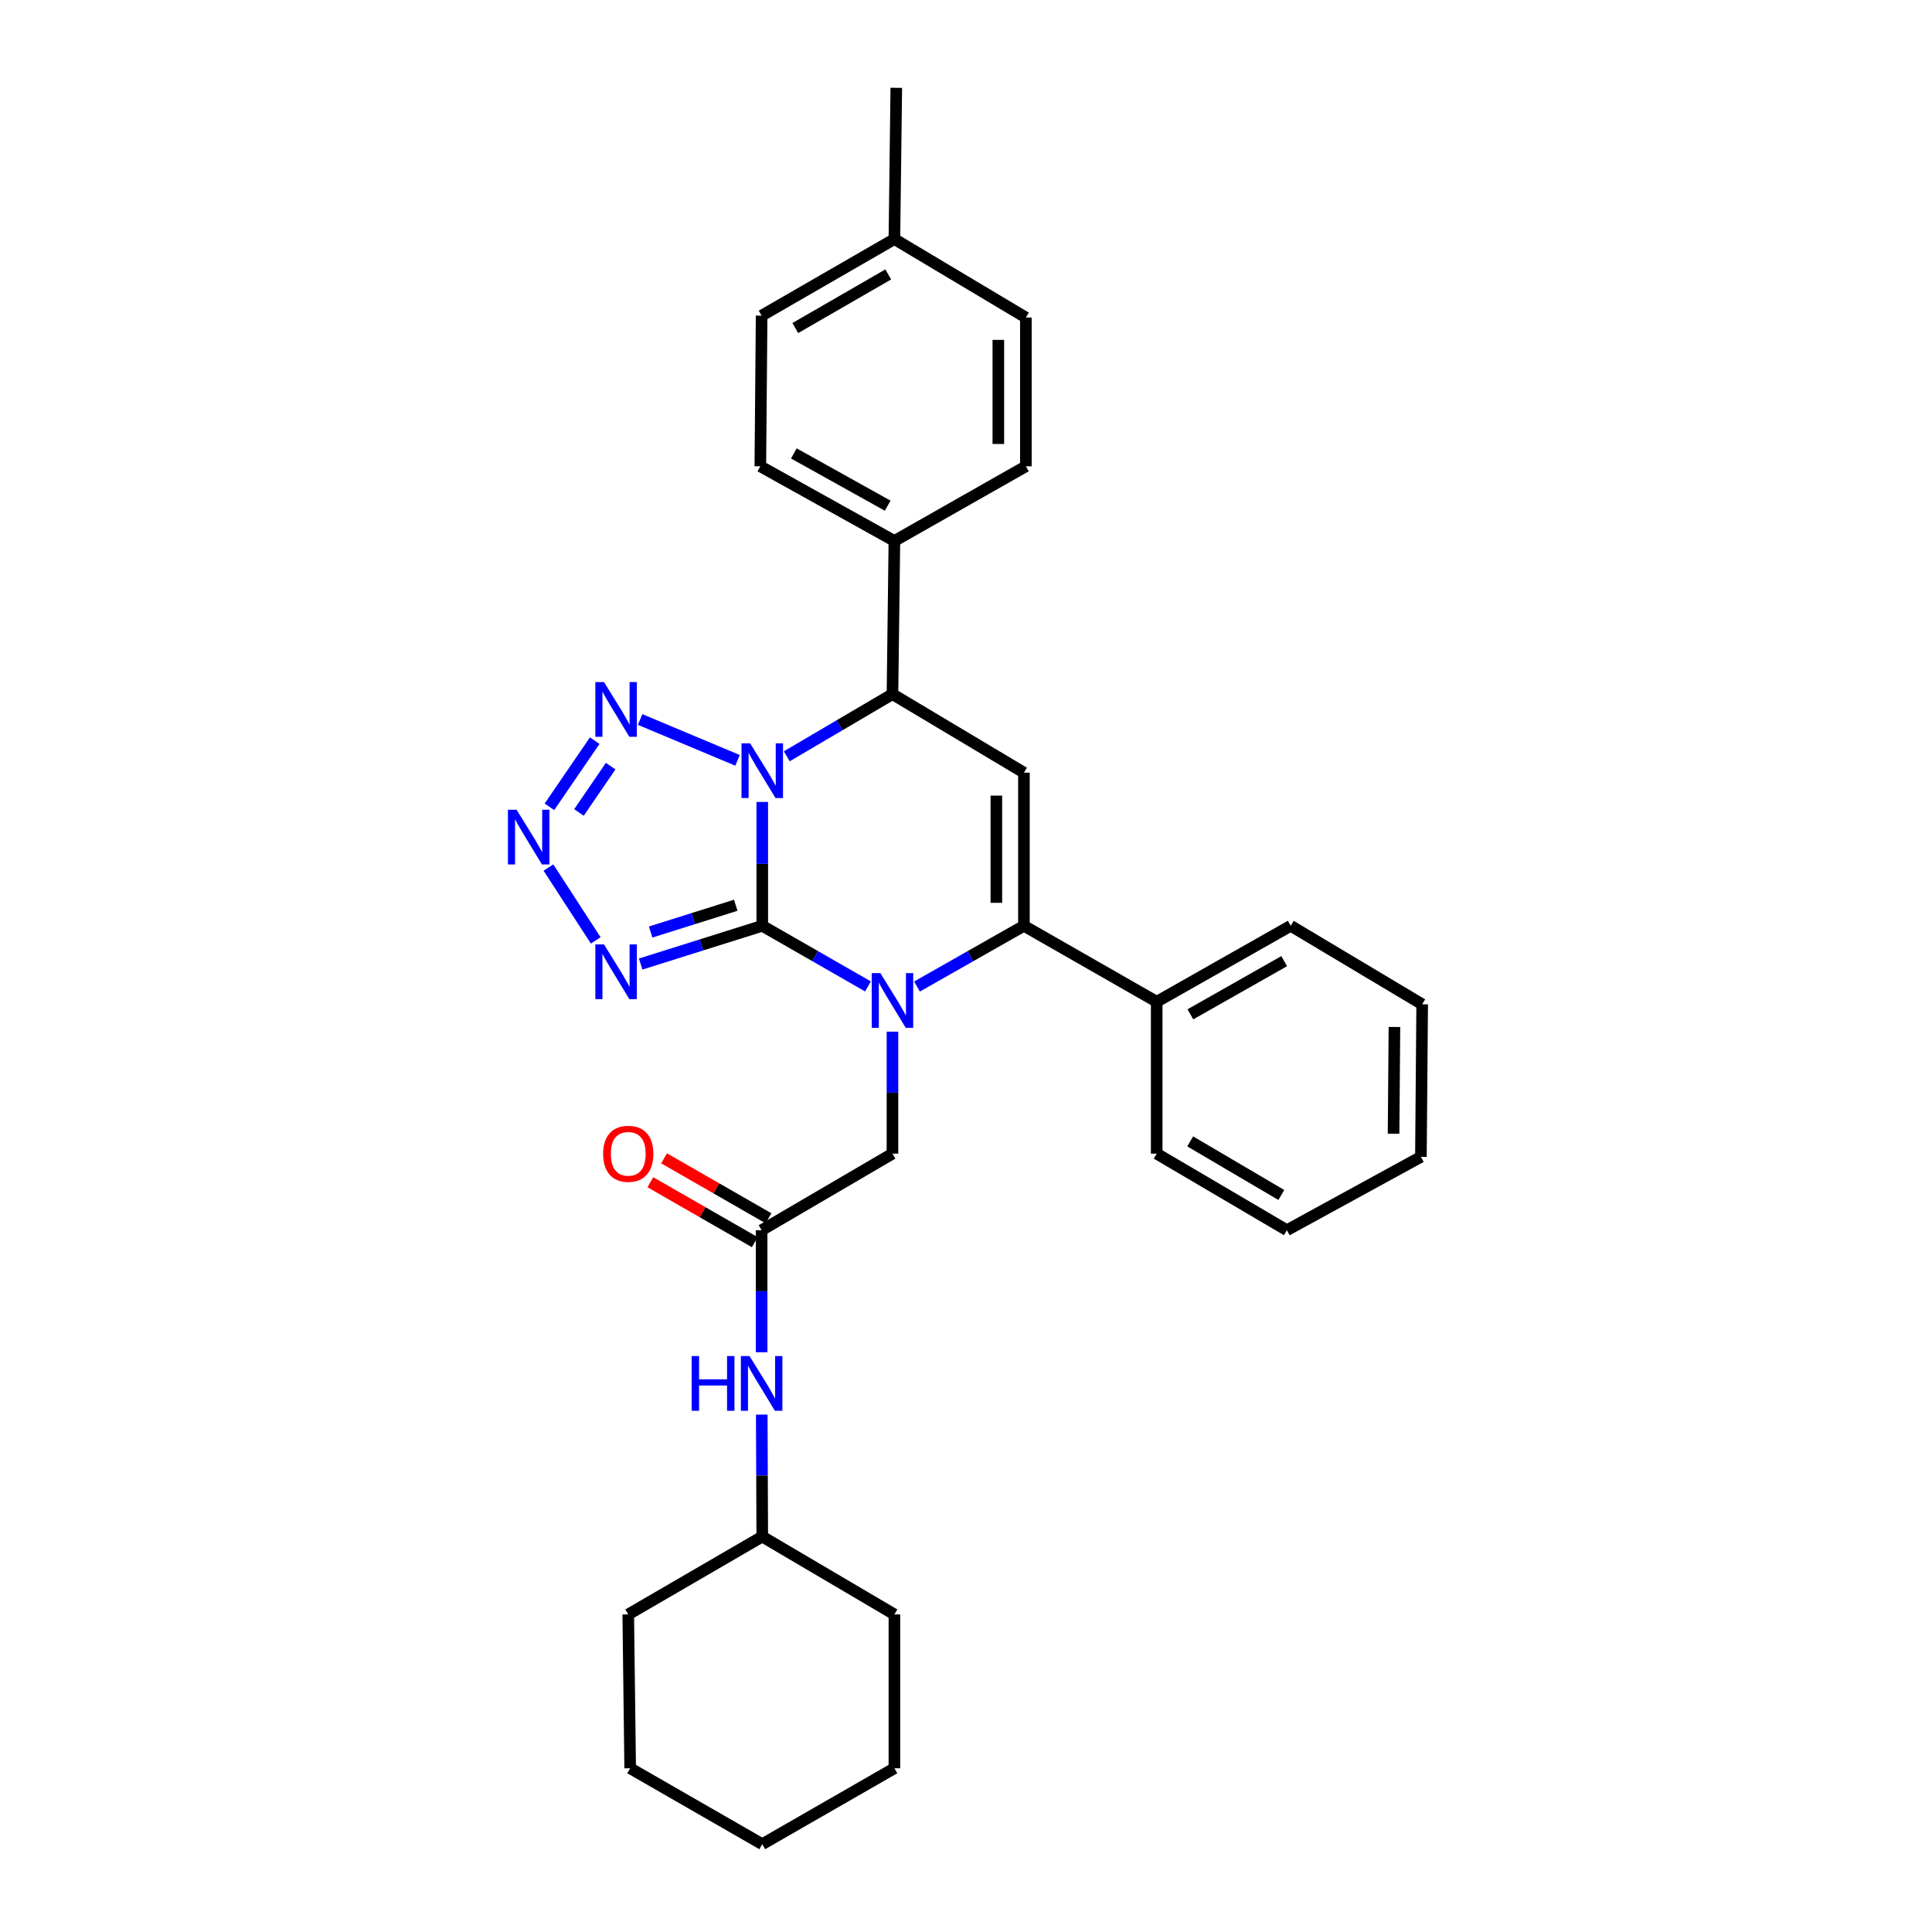 <?xml version='1.0' encoding='iso-8859-1'?>
<svg version='1.1' baseProfile='full'
              xmlns='http://www.w3.org/2000/svg'
                      xmlns:rdkit='http://www.rdkit.org/xml'
                      xmlns:xlink='http://www.w3.org/1999/xlink'
                  xml:space='preserve'
width='1000px' height='1000px' viewBox='0 0 1000 1000'>
<!-- END OF HEADER -->
<rect style='opacity:1.0;fill:#FFFFFF;stroke:none' width='1000' height='1000' x='0' y='0'> </rect>
<path class='bond-0' d='M 394.541,479.19 L 394.541,447.138' style='fill:none;fill-rule:evenodd;stroke:#000000;stroke-width:6px;stroke-linecap:butt;stroke-linejoin:miter;stroke-opacity:1' />
<path class='bond-0' d='M 394.541,447.138 L 394.541,415.086' style='fill:none;fill-rule:evenodd;stroke:#0000FF;stroke-width:6px;stroke-linecap:butt;stroke-linejoin:miter;stroke-opacity:1' />
<path class='bond-1' d='M 394.541,479.19 L 421.898,494.878' style='fill:none;fill-rule:evenodd;stroke:#000000;stroke-width:6px;stroke-linecap:butt;stroke-linejoin:miter;stroke-opacity:1' />
<path class='bond-1' d='M 421.898,494.878 L 449.256,510.567' style='fill:none;fill-rule:evenodd;stroke:#0000FF;stroke-width:6px;stroke-linecap:butt;stroke-linejoin:miter;stroke-opacity:1' />
<path class='bond-3' d='M 394.541,479.19 L 363.076,489.087' style='fill:none;fill-rule:evenodd;stroke:#000000;stroke-width:6px;stroke-linecap:butt;stroke-linejoin:miter;stroke-opacity:1' />
<path class='bond-3' d='M 363.076,489.087 L 331.612,498.984' style='fill:none;fill-rule:evenodd;stroke:#0000FF;stroke-width:6px;stroke-linecap:butt;stroke-linejoin:miter;stroke-opacity:1' />
<path class='bond-3' d='M 380.823,468.557 L 358.798,475.485' style='fill:none;fill-rule:evenodd;stroke:#000000;stroke-width:6px;stroke-linecap:butt;stroke-linejoin:miter;stroke-opacity:1' />
<path class='bond-3' d='M 358.798,475.485 L 336.772,482.413' style='fill:none;fill-rule:evenodd;stroke:#0000FF;stroke-width:6px;stroke-linecap:butt;stroke-linejoin:miter;stroke-opacity:1' />
<path class='bond-4' d='M 381.75,393.557 L 331.333,372.419' style='fill:none;fill-rule:evenodd;stroke:#0000FF;stroke-width:6px;stroke-linecap:butt;stroke-linejoin:miter;stroke-opacity:1' />
<path class='bond-7' d='M 407.236,391.455 L 434.587,375.371' style='fill:none;fill-rule:evenodd;stroke:#0000FF;stroke-width:6px;stroke-linecap:butt;stroke-linejoin:miter;stroke-opacity:1' />
<path class='bond-7' d='M 434.587,375.371 L 461.938,359.287' style='fill:none;fill-rule:evenodd;stroke:#000000;stroke-width:6px;stroke-linecap:butt;stroke-linejoin:miter;stroke-opacity:1' />
<path class='bond-2' d='M 474.635,510.627 L 502.306,494.909' style='fill:none;fill-rule:evenodd;stroke:#0000FF;stroke-width:6px;stroke-linecap:butt;stroke-linejoin:miter;stroke-opacity:1' />
<path class='bond-2' d='M 502.306,494.909 L 529.978,479.19' style='fill:none;fill-rule:evenodd;stroke:#000000;stroke-width:6px;stroke-linecap:butt;stroke-linejoin:miter;stroke-opacity:1' />
<path class='bond-8' d='M 461.938,533.982 L 461.938,565.555' style='fill:none;fill-rule:evenodd;stroke:#0000FF;stroke-width:6px;stroke-linecap:butt;stroke-linejoin:miter;stroke-opacity:1' />
<path class='bond-8' d='M 461.938,565.555 L 461.938,597.128' style='fill:none;fill-rule:evenodd;stroke:#000000;stroke-width:6px;stroke-linecap:butt;stroke-linejoin:miter;stroke-opacity:1' />
<path class='bond-5' d='M 529.978,479.19 L 529.978,399.918' style='fill:none;fill-rule:evenodd;stroke:#000000;stroke-width:6px;stroke-linecap:butt;stroke-linejoin:miter;stroke-opacity:1' />
<path class='bond-5' d='M 515.719,467.299 L 515.719,411.808' style='fill:none;fill-rule:evenodd;stroke:#000000;stroke-width:6px;stroke-linecap:butt;stroke-linejoin:miter;stroke-opacity:1' />
<path class='bond-12' d='M 529.978,479.19 L 598.706,518.505' style='fill:none;fill-rule:evenodd;stroke:#000000;stroke-width:6px;stroke-linecap:butt;stroke-linejoin:miter;stroke-opacity:1' />
<path class='bond-6' d='M 308.35,486.749 L 283.873,449.037' style='fill:none;fill-rule:evenodd;stroke:#0000FF;stroke-width:6px;stroke-linecap:butt;stroke-linejoin:miter;stroke-opacity:1' />
<path class='bond-31' d='M 307.824,383.363 L 284.378,417.611' style='fill:none;fill-rule:evenodd;stroke:#0000FF;stroke-width:6px;stroke-linecap:butt;stroke-linejoin:miter;stroke-opacity:1' />
<path class='bond-31' d='M 316.073,396.555 L 299.661,420.529' style='fill:none;fill-rule:evenodd;stroke:#0000FF;stroke-width:6px;stroke-linecap:butt;stroke-linejoin:miter;stroke-opacity:1' />
<path class='bond-32' d='M 529.978,399.918 L 461.938,359.287' style='fill:none;fill-rule:evenodd;stroke:#000000;stroke-width:6px;stroke-linecap:butt;stroke-linejoin:miter;stroke-opacity:1' />
<path class='bond-10' d='M 461.938,359.287 L 462.937,279.999' style='fill:none;fill-rule:evenodd;stroke:#000000;stroke-width:6px;stroke-linecap:butt;stroke-linejoin:miter;stroke-opacity:1' />
<path class='bond-9' d='M 461.938,597.128 L 394.216,636.76' style='fill:none;fill-rule:evenodd;stroke:#000000;stroke-width:6px;stroke-linecap:butt;stroke-linejoin:miter;stroke-opacity:1' />
<path class='bond-11' d='M 394.216,636.76 L 394.216,668.336' style='fill:none;fill-rule:evenodd;stroke:#000000;stroke-width:6px;stroke-linecap:butt;stroke-linejoin:miter;stroke-opacity:1' />
<path class='bond-11' d='M 394.216,668.336 L 394.216,699.913' style='fill:none;fill-rule:evenodd;stroke:#0000FF;stroke-width:6px;stroke-linecap:butt;stroke-linejoin:miter;stroke-opacity:1' />
<path class='bond-13' d='M 397.766,630.577 L 370.742,615.063' style='fill:none;fill-rule:evenodd;stroke:#000000;stroke-width:6px;stroke-linecap:butt;stroke-linejoin:miter;stroke-opacity:1' />
<path class='bond-13' d='M 370.742,615.063 L 343.718,599.55' style='fill:none;fill-rule:evenodd;stroke:#FF0000;stroke-width:6px;stroke-linecap:butt;stroke-linejoin:miter;stroke-opacity:1' />
<path class='bond-13' d='M 390.667,642.943 L 363.643,627.429' style='fill:none;fill-rule:evenodd;stroke:#000000;stroke-width:6px;stroke-linecap:butt;stroke-linejoin:miter;stroke-opacity:1' />
<path class='bond-13' d='M 363.643,627.429 L 336.619,611.916' style='fill:none;fill-rule:evenodd;stroke:#FF0000;stroke-width:6px;stroke-linecap:butt;stroke-linejoin:miter;stroke-opacity:1' />
<path class='bond-14' d='M 462.937,279.999 L 393.543,241.35' style='fill:none;fill-rule:evenodd;stroke:#000000;stroke-width:6px;stroke-linecap:butt;stroke-linejoin:miter;stroke-opacity:1' />
<path class='bond-14' d='M 459.466,261.745 L 410.89,234.69' style='fill:none;fill-rule:evenodd;stroke:#000000;stroke-width:6px;stroke-linecap:butt;stroke-linejoin:miter;stroke-opacity:1' />
<path class='bond-15' d='M 462.937,279.999 L 530.992,241.35' style='fill:none;fill-rule:evenodd;stroke:#000000;stroke-width:6px;stroke-linecap:butt;stroke-linejoin:miter;stroke-opacity:1' />
<path class='bond-19' d='M 394.282,732.197 L 394.412,763.763' style='fill:none;fill-rule:evenodd;stroke:#0000FF;stroke-width:6px;stroke-linecap:butt;stroke-linejoin:miter;stroke-opacity:1' />
<path class='bond-19' d='M 394.412,763.763 L 394.541,795.328' style='fill:none;fill-rule:evenodd;stroke:#000000;stroke-width:6px;stroke-linecap:butt;stroke-linejoin:miter;stroke-opacity:1' />
<path class='bond-20' d='M 598.706,518.505 L 668.068,479.19' style='fill:none;fill-rule:evenodd;stroke:#000000;stroke-width:6px;stroke-linecap:butt;stroke-linejoin:miter;stroke-opacity:1' />
<path class='bond-20' d='M 616.142,525.013 L 664.695,497.492' style='fill:none;fill-rule:evenodd;stroke:#000000;stroke-width:6px;stroke-linecap:butt;stroke-linejoin:miter;stroke-opacity:1' />
<path class='bond-21' d='M 598.706,518.505 L 598.706,597.128' style='fill:none;fill-rule:evenodd;stroke:#000000;stroke-width:6px;stroke-linecap:butt;stroke-linejoin:miter;stroke-opacity:1' />
<path class='bond-16' d='M 393.543,241.35 L 394.216,163.392' style='fill:none;fill-rule:evenodd;stroke:#000000;stroke-width:6px;stroke-linecap:butt;stroke-linejoin:miter;stroke-opacity:1' />
<path class='bond-17' d='M 530.992,241.35 L 530.992,164.375' style='fill:none;fill-rule:evenodd;stroke:#000000;stroke-width:6px;stroke-linecap:butt;stroke-linejoin:miter;stroke-opacity:1' />
<path class='bond-17' d='M 516.733,229.803 L 516.733,175.921' style='fill:none;fill-rule:evenodd;stroke:#000000;stroke-width:6px;stroke-linecap:butt;stroke-linejoin:miter;stroke-opacity:1' />
<path class='bond-34' d='M 394.216,163.392 L 462.937,123.744' style='fill:none;fill-rule:evenodd;stroke:#000000;stroke-width:6px;stroke-linecap:butt;stroke-linejoin:miter;stroke-opacity:1' />
<path class='bond-34' d='M 411.65,169.796 L 459.754,142.042' style='fill:none;fill-rule:evenodd;stroke:#000000;stroke-width:6px;stroke-linecap:butt;stroke-linejoin:miter;stroke-opacity:1' />
<path class='bond-18' d='M 530.992,164.375 L 462.937,123.744' style='fill:none;fill-rule:evenodd;stroke:#000000;stroke-width:6px;stroke-linecap:butt;stroke-linejoin:miter;stroke-opacity:1' />
<path class='bond-22' d='M 462.937,123.744 L 463.919,45.455' style='fill:none;fill-rule:evenodd;stroke:#000000;stroke-width:6px;stroke-linecap:butt;stroke-linejoin:miter;stroke-opacity:1' />
<path class='bond-23' d='M 394.541,795.328 L 325.179,835.625' style='fill:none;fill-rule:evenodd;stroke:#000000;stroke-width:6px;stroke-linecap:butt;stroke-linejoin:miter;stroke-opacity:1' />
<path class='bond-24' d='M 394.541,795.328 L 462.937,835.625' style='fill:none;fill-rule:evenodd;stroke:#000000;stroke-width:6px;stroke-linecap:butt;stroke-linejoin:miter;stroke-opacity:1' />
<path class='bond-25' d='M 668.068,479.19 L 736.115,519.828' style='fill:none;fill-rule:evenodd;stroke:#000000;stroke-width:6px;stroke-linecap:butt;stroke-linejoin:miter;stroke-opacity:1' />
<path class='bond-26' d='M 598.706,597.128 L 666.088,636.76' style='fill:none;fill-rule:evenodd;stroke:#000000;stroke-width:6px;stroke-linecap:butt;stroke-linejoin:miter;stroke-opacity:1' />
<path class='bond-26' d='M 616.042,590.782 L 663.21,618.524' style='fill:none;fill-rule:evenodd;stroke:#000000;stroke-width:6px;stroke-linecap:butt;stroke-linejoin:miter;stroke-opacity:1' />
<path class='bond-28' d='M 325.179,835.625 L 326.177,915.246' style='fill:none;fill-rule:evenodd;stroke:#000000;stroke-width:6px;stroke-linecap:butt;stroke-linejoin:miter;stroke-opacity:1' />
<path class='bond-27' d='M 462.937,835.625 L 462.937,915.246' style='fill:none;fill-rule:evenodd;stroke:#000000;stroke-width:6px;stroke-linecap:butt;stroke-linejoin:miter;stroke-opacity:1' />
<path class='bond-33' d='M 736.115,519.828 L 735.466,598.775' style='fill:none;fill-rule:evenodd;stroke:#000000;stroke-width:6px;stroke-linecap:butt;stroke-linejoin:miter;stroke-opacity:1' />
<path class='bond-33' d='M 721.759,531.553 L 721.305,586.816' style='fill:none;fill-rule:evenodd;stroke:#000000;stroke-width:6px;stroke-linecap:butt;stroke-linejoin:miter;stroke-opacity:1' />
<path class='bond-29' d='M 666.088,636.76 L 735.466,598.775' style='fill:none;fill-rule:evenodd;stroke:#000000;stroke-width:6px;stroke-linecap:butt;stroke-linejoin:miter;stroke-opacity:1' />
<path class='bond-30' d='M 462.937,915.246 L 394.541,954.545' style='fill:none;fill-rule:evenodd;stroke:#000000;stroke-width:6px;stroke-linecap:butt;stroke-linejoin:miter;stroke-opacity:1' />
<path class='bond-35' d='M 326.177,915.246 L 394.541,954.545' style='fill:none;fill-rule:evenodd;stroke:#000000;stroke-width:6px;stroke-linecap:butt;stroke-linejoin:miter;stroke-opacity:1' />
<path  class='atom-1' d='M 388.281 384.759
L 397.561 399.759
Q 398.481 401.239, 399.961 403.919
Q 401.441 406.599, 401.521 406.759
L 401.521 384.759
L 405.281 384.759
L 405.281 413.079
L 401.401 413.079
L 391.441 396.679
Q 390.281 394.759, 389.041 392.559
Q 387.841 390.359, 387.481 389.679
L 387.481 413.079
L 383.801 413.079
L 383.801 384.759
L 388.281 384.759
' fill='#0000FF'/>
<path  class='atom-2' d='M 455.678 503.68
L 464.958 518.68
Q 465.878 520.16, 467.358 522.84
Q 468.838 525.52, 468.918 525.68
L 468.918 503.68
L 472.678 503.68
L 472.678 532
L 468.798 532
L 458.838 515.6
Q 457.678 513.68, 456.438 511.48
Q 455.238 509.28, 454.878 508.6
L 454.878 532
L 451.198 532
L 451.198 503.68
L 455.678 503.68
' fill='#0000FF'/>
<path  class='atom-4' d='M 312.629 488.826
L 321.909 503.826
Q 322.829 505.306, 324.309 507.986
Q 325.789 510.666, 325.869 510.826
L 325.869 488.826
L 329.629 488.826
L 329.629 517.146
L 325.749 517.146
L 315.789 500.746
Q 314.629 498.826, 313.389 496.626
Q 312.189 494.426, 311.829 493.746
L 311.829 517.146
L 308.149 517.146
L 308.149 488.826
L 312.629 488.826
' fill='#0000FF'/>
<path  class='atom-5' d='M 312.629 353.041
L 321.909 368.041
Q 322.829 369.521, 324.309 372.201
Q 325.789 374.881, 325.869 375.041
L 325.869 353.041
L 329.629 353.041
L 329.629 381.361
L 325.749 381.361
L 315.789 364.961
Q 314.629 363.041, 313.389 360.841
Q 312.189 358.641, 311.829 357.961
L 311.829 381.361
L 308.149 381.361
L 308.149 353.041
L 312.629 353.041
' fill='#0000FF'/>
<path  class='atom-7' d='M 267.388 419.124
L 276.668 434.124
Q 277.588 435.604, 279.068 438.284
Q 280.548 440.964, 280.628 441.124
L 280.628 419.124
L 284.388 419.124
L 284.388 447.444
L 280.508 447.444
L 270.548 431.044
Q 269.388 429.124, 268.148 426.924
Q 266.948 424.724, 266.588 424.044
L 266.588 447.444
L 262.908 447.444
L 262.908 419.124
L 267.388 419.124
' fill='#0000FF'/>
<path  class='atom-12' d='M 357.996 701.896
L 361.836 701.896
L 361.836 713.936
L 376.316 713.936
L 376.316 701.896
L 380.156 701.896
L 380.156 730.216
L 376.316 730.216
L 376.316 717.136
L 361.836 717.136
L 361.836 730.216
L 357.996 730.216
L 357.996 701.896
' fill='#0000FF'/>
<path  class='atom-12' d='M 387.956 701.896
L 397.236 716.896
Q 398.156 718.376, 399.636 721.056
Q 401.116 723.736, 401.196 723.896
L 401.196 701.896
L 404.956 701.896
L 404.956 730.216
L 401.076 730.216
L 391.116 713.816
Q 389.956 711.896, 388.716 709.696
Q 387.516 707.496, 387.156 706.816
L 387.156 730.216
L 383.476 730.216
L 383.476 701.896
L 387.956 701.896
' fill='#0000FF'/>
<path  class='atom-14' d='M 312.179 597.208
Q 312.179 590.408, 315.539 586.608
Q 318.899 582.808, 325.179 582.808
Q 331.459 582.808, 334.819 586.608
Q 338.179 590.408, 338.179 597.208
Q 338.179 604.088, 334.779 608.008
Q 331.379 611.888, 325.179 611.888
Q 318.939 611.888, 315.539 608.008
Q 312.179 604.128, 312.179 597.208
M 325.179 608.688
Q 329.499 608.688, 331.819 605.808
Q 334.179 602.888, 334.179 597.208
Q 334.179 591.648, 331.819 588.848
Q 329.499 586.008, 325.179 586.008
Q 320.859 586.008, 318.499 588.808
Q 316.179 591.608, 316.179 597.208
Q 316.179 602.928, 318.499 605.808
Q 320.859 608.688, 325.179 608.688
' fill='#FF0000'/>
</svg>
